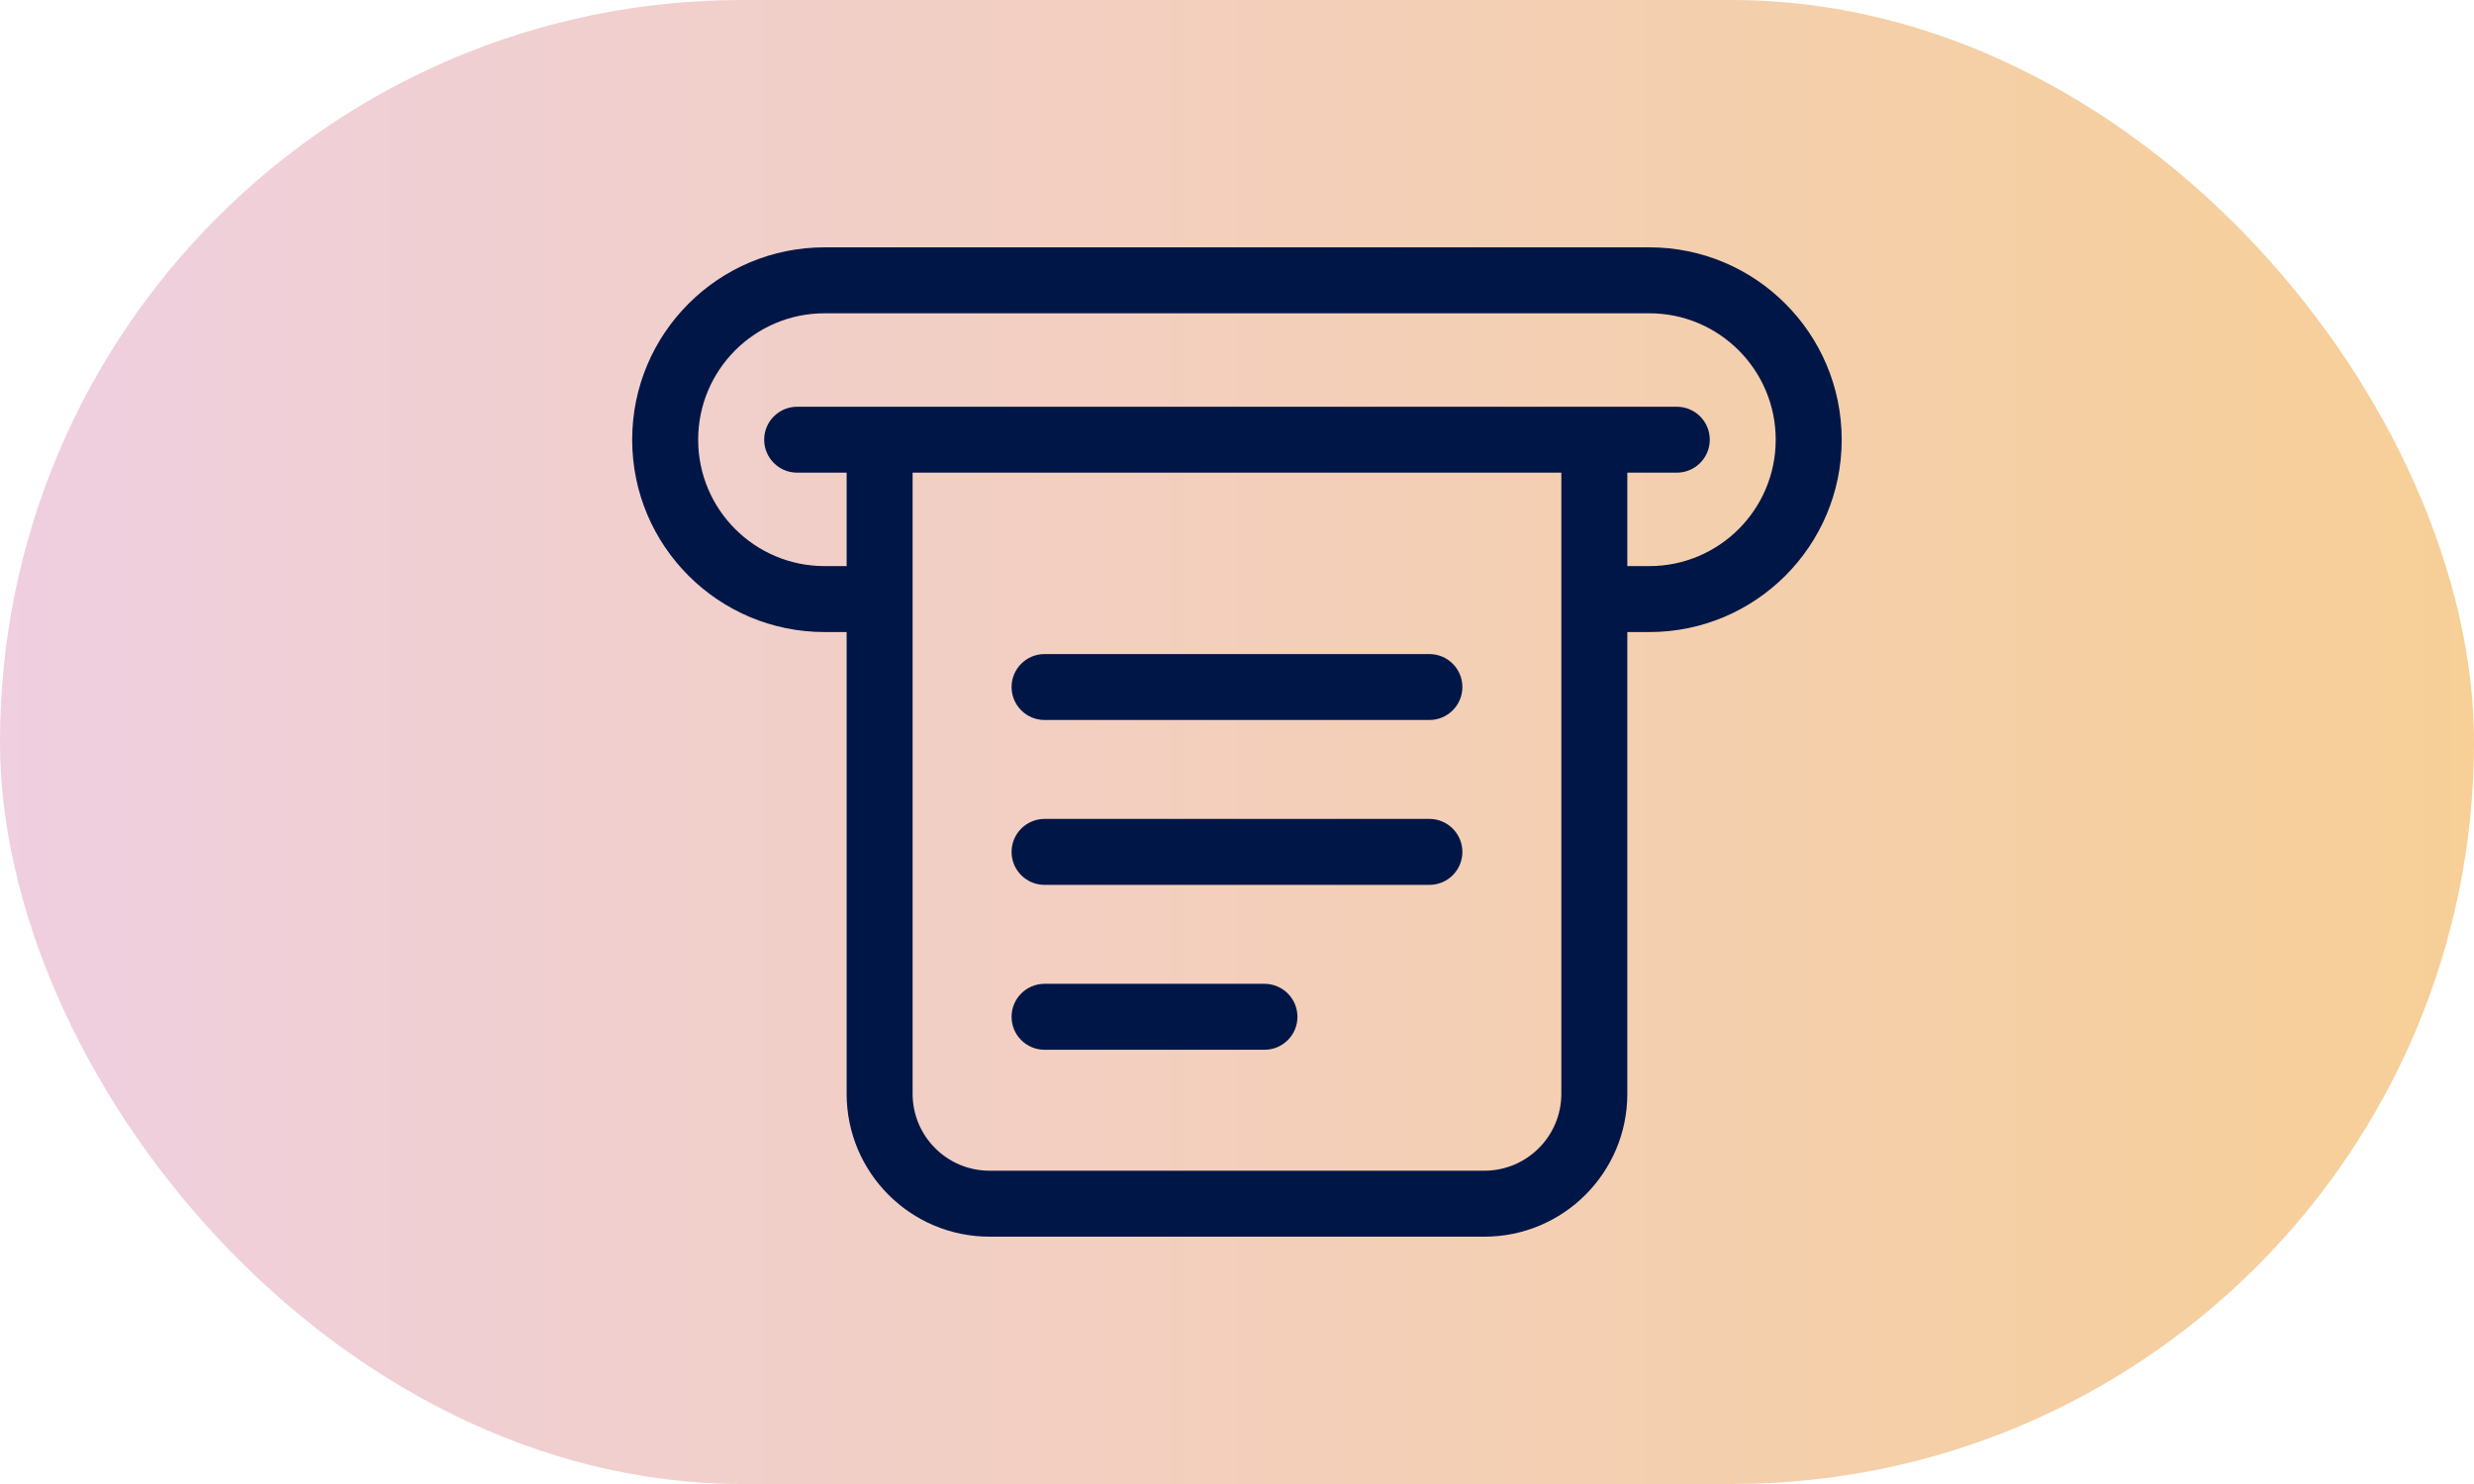 <svg width="60" height="36" viewBox="0 0 60 36" fill="none" xmlns="http://www.w3.org/2000/svg">
<rect width="60" height="36" rx="18" fill="url(#paint0_linear_1194_118246)"/>
<path fill-rule="evenodd" clip-rule="evenodd" d="M39.999 7.6H19.999C18.305 7.6 16.932 8.973 16.932 10.667C16.932 12.36 18.305 13.733 19.999 13.733H20.533V11.466H19.333C18.891 11.466 18.533 11.108 18.533 10.666C18.533 10.225 18.891 9.867 19.333 9.867H40.666C41.108 9.867 41.466 10.225 41.466 10.666C41.466 11.108 41.108 11.466 40.666 11.466H39.466V13.733H39.999C41.692 13.733 43.065 12.36 43.065 10.667C43.065 8.973 41.692 7.6 39.999 7.6ZM37.866 11.466H22.133V26.534C22.133 27.564 22.968 28.4 23.999 28.4H35.999C37.03 28.4 37.866 27.564 37.866 26.534V11.466ZM39.466 15.333H39.999C42.576 15.333 44.665 13.244 44.665 10.667C44.665 8.089 42.576 6 39.999 6H19.999C17.421 6 15.332 8.089 15.332 10.667C15.332 13.244 17.421 15.333 19.999 15.333H20.533V26.534C20.533 28.448 22.085 30 23.999 30H35.999C37.914 30 39.466 28.448 39.466 26.534V15.333ZM24.533 16.666C24.533 16.225 24.891 15.867 25.333 15.867H34.666C35.108 15.867 35.466 16.225 35.466 16.666C35.466 17.108 35.108 17.466 34.666 17.466H25.333C24.891 17.466 24.533 17.108 24.533 16.666ZM25.333 19.866C24.891 19.866 24.533 20.225 24.533 20.666C24.533 21.108 24.891 21.466 25.333 21.466H34.666C35.108 21.466 35.466 21.108 35.466 20.666C35.466 20.225 35.108 19.866 34.666 19.866H25.333ZM24.533 24.666C24.533 24.225 24.891 23.866 25.333 23.866H30.666C31.108 23.866 31.466 24.225 31.466 24.666C31.466 25.108 31.108 25.466 30.666 25.466H25.333C24.891 25.466 24.533 25.108 24.533 24.666Z" fill="#001647"/>
<defs>
<linearGradient id="paint0_linear_1194_118246" x1="-2.045" y1="36" x2="63.295" y2="36" gradientUnits="userSpaceOnUse">
<stop stop-color="#DF9FC7" stop-opacity="0.5"/>
<stop offset="1" stop-color="#F0A028" stop-opacity="0.5"/>
</linearGradient>
</defs>
</svg>
